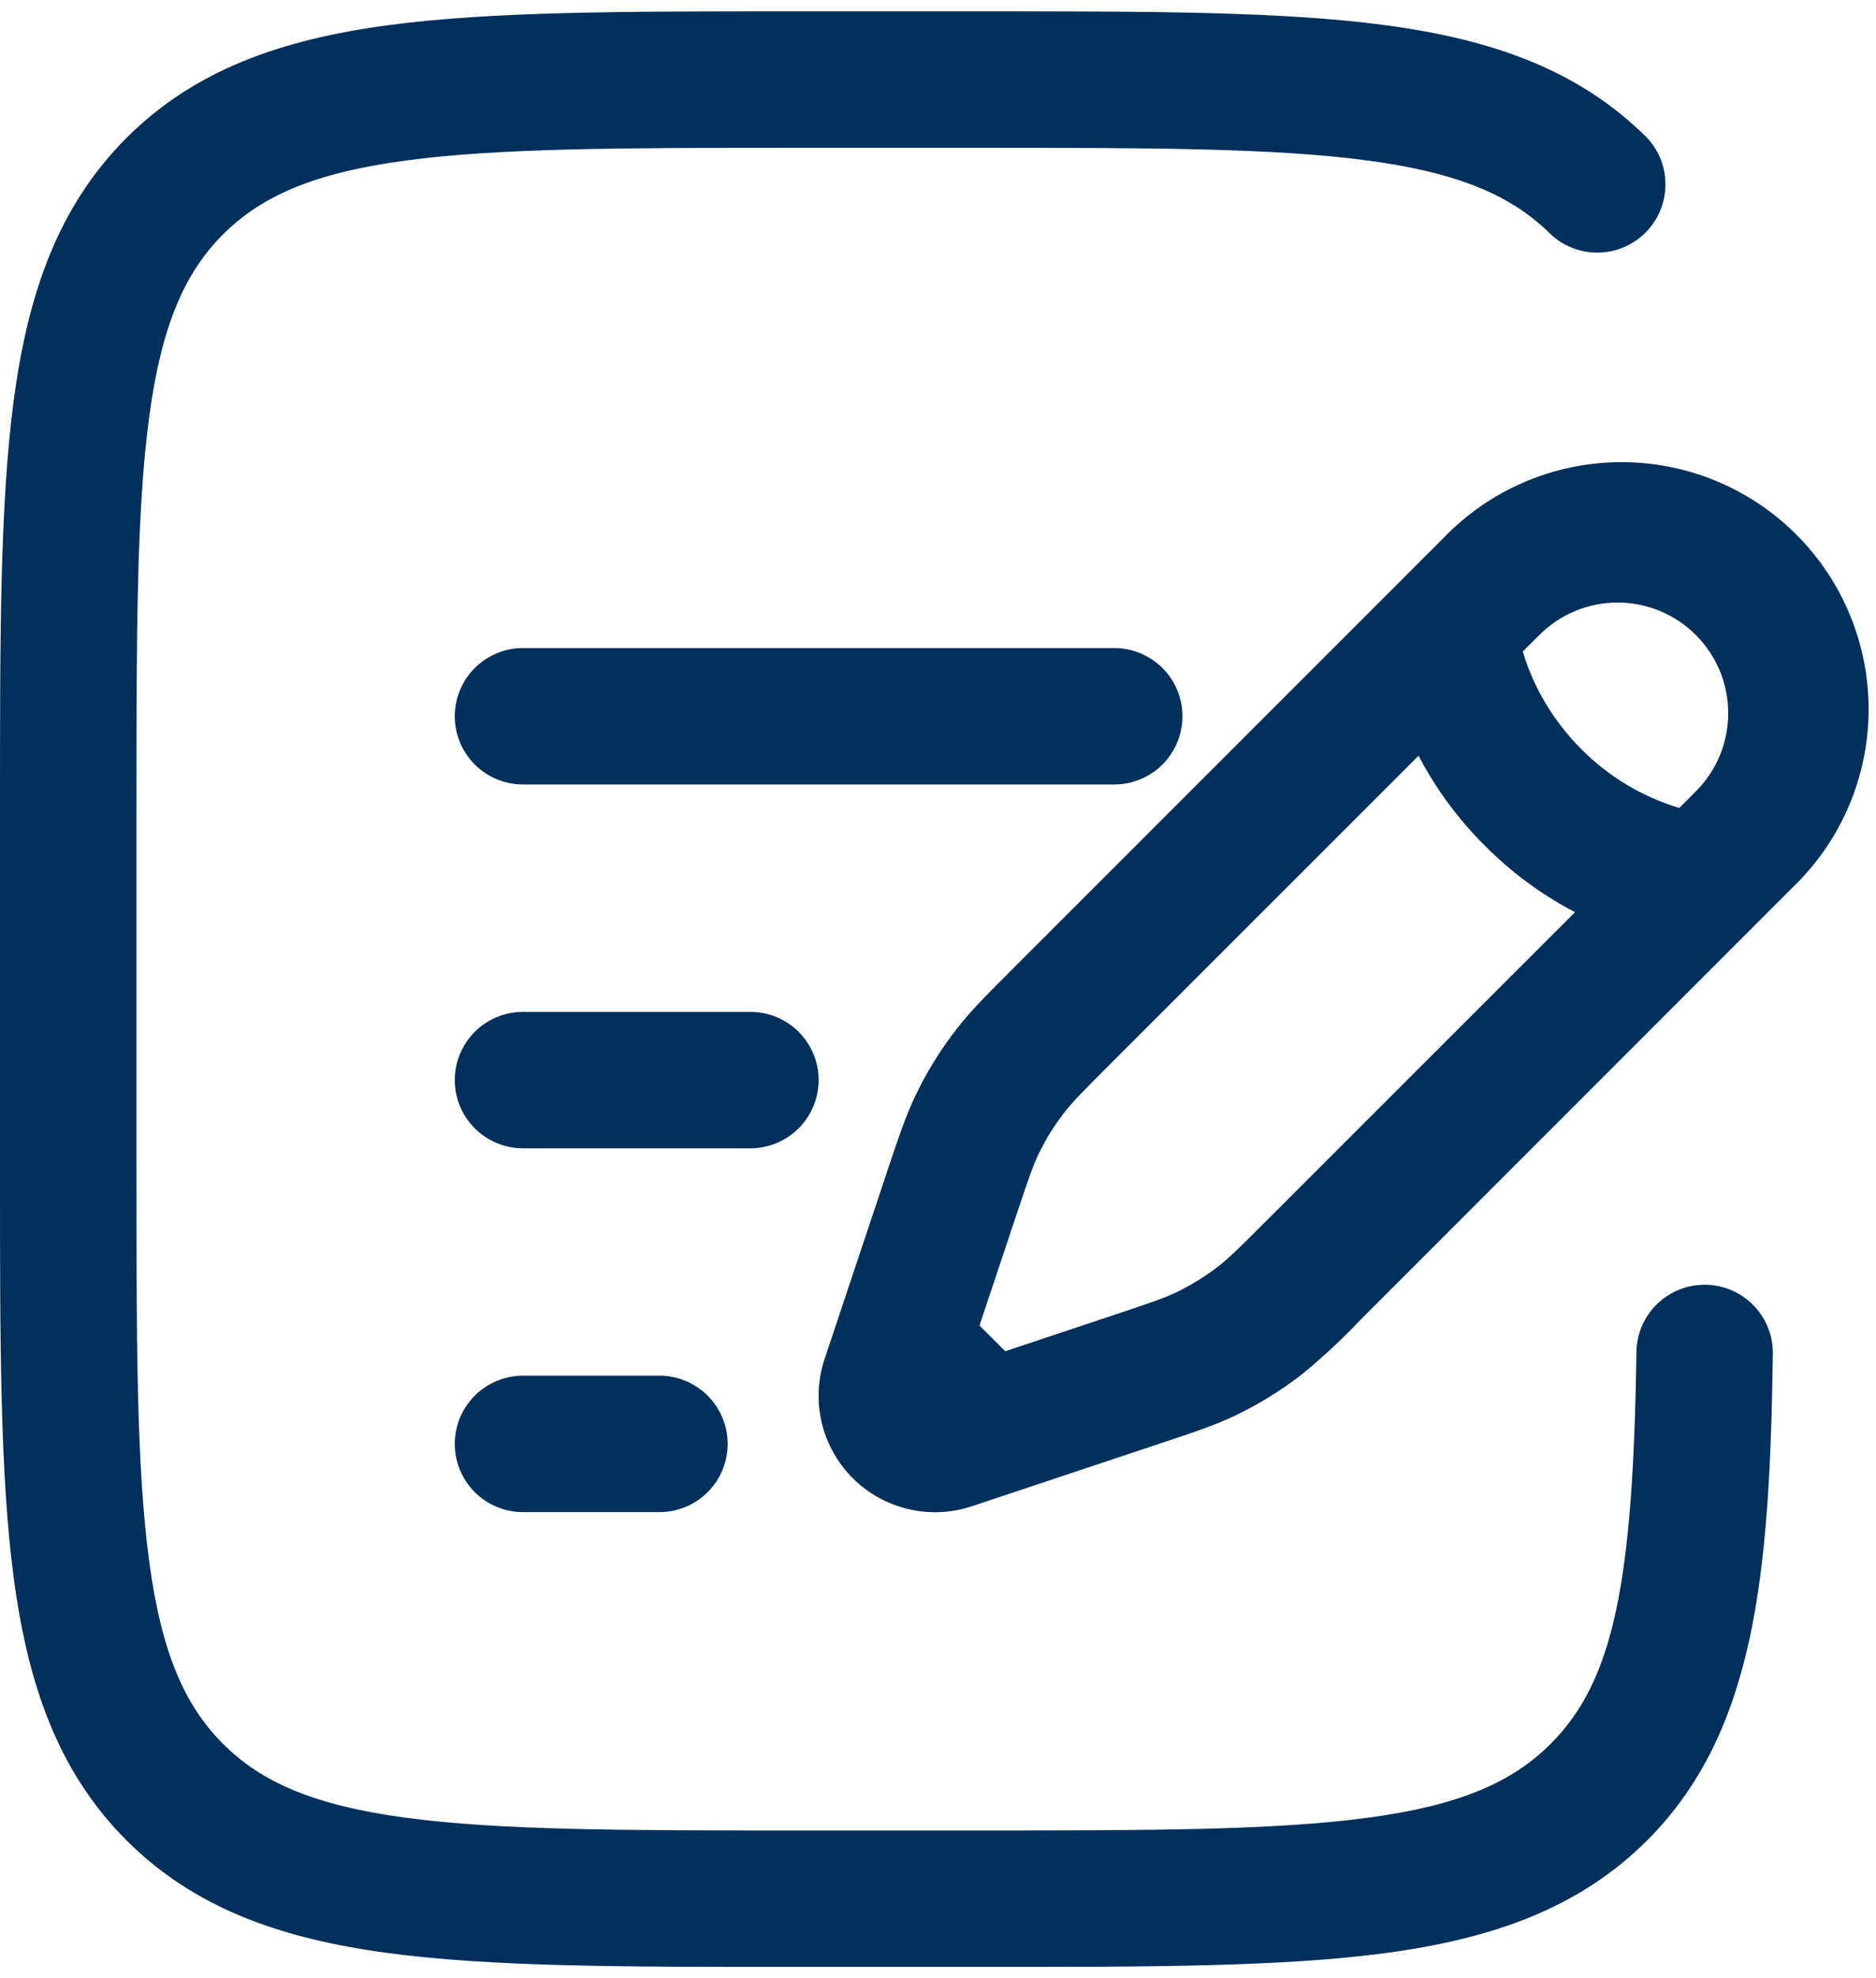 <?xml version="1.0" encoding="UTF-8"?> <svg xmlns="http://www.w3.org/2000/svg" width="55" height="58" viewBox="0 0 55 58" fill="none"><path fill-rule="evenodd" clip-rule="evenodd" d="M23.184 0.333H28.816C33.717 0.333 37.6 0.333 40.637 0.741C43.763 1.163 46.293 2.048 48.291 4.043C48.644 4.422 48.836 4.923 48.827 5.441C48.818 5.96 48.608 6.454 48.242 6.82C47.875 7.187 47.381 7.397 46.863 7.406C46.345 7.415 45.843 7.223 45.464 6.869C44.333 5.744 42.787 5.067 40.104 4.707C37.365 4.339 33.752 4.333 28.667 4.333H23.333C18.248 4.333 14.637 4.339 11.893 4.707C9.213 5.067 7.667 5.744 6.539 6.872C5.411 8 4.733 9.547 4.373 12.227C4.005 14.971 4 18.581 4 23.667V34.333C4 39.419 4.005 43.032 4.373 45.773C4.733 48.453 5.411 50 6.539 51.128C7.667 52.256 9.213 52.933 11.896 53.293C14.637 53.661 18.248 53.667 23.333 53.667H28.667C33.752 53.667 37.365 53.661 40.107 53.293C42.787 52.933 44.333 52.256 45.461 51.128C47.317 49.272 47.88 46.389 47.976 39.637C47.984 39.107 48.202 38.601 48.583 38.232C48.771 38.049 48.994 37.905 49.238 37.808C49.482 37.711 49.743 37.663 50.005 37.667C50.268 37.67 50.527 37.726 50.769 37.83C51.01 37.934 51.228 38.085 51.411 38.273C51.594 38.462 51.738 38.684 51.835 38.928C51.932 39.172 51.98 39.433 51.976 39.696C51.883 46.168 51.464 50.784 48.291 53.957C46.293 55.952 43.763 56.837 40.637 57.259C37.597 57.667 33.717 57.667 28.816 57.667H23.184C18.283 57.667 14.4 57.667 11.363 57.259C8.237 56.837 5.707 55.952 3.709 53.957C1.715 51.96 0.829 49.429 0.408 46.304C3.17891e-07 43.264 0 39.384 0 34.483V23.517C0 18.616 3.17891e-07 14.733 0.408 11.696C0.829 8.571 1.715 6.04 3.709 4.043C5.707 2.048 8.237 1.163 11.363 0.741C14.403 0.333 18.283 0.333 23.184 0.333ZM42.304 15.789C42.971 15.091 43.77 14.534 44.655 14.149C45.54 13.765 46.493 13.561 47.458 13.55C48.423 13.539 49.381 13.721 50.274 14.085C51.168 14.449 51.98 14.989 52.662 15.671C53.345 16.353 53.884 17.165 54.248 18.059C54.612 18.953 54.794 19.91 54.783 20.875C54.772 21.84 54.569 22.793 54.184 23.678C53.799 24.563 53.242 25.363 52.544 26.029L39.867 38.715C39.339 39.27 38.778 39.793 38.187 40.28C37.572 40.76 36.91 41.169 36.203 41.507C35.605 41.792 34.976 42 34.053 42.307L28.496 44.16C27.894 44.361 27.248 44.391 26.631 44.245C26.013 44.1 25.448 43.785 24.999 43.337C24.551 42.888 24.236 42.323 24.09 41.705C23.945 41.088 23.975 40.442 24.176 39.84L25.992 34.4L26.029 34.285C26.339 33.36 26.547 32.733 26.832 32.136C27.167 31.432 27.578 30.767 28.059 30.152C28.467 29.629 28.933 29.163 29.624 28.472L29.707 28.389L42.304 15.789ZM49.717 18.616C49.416 18.315 49.059 18.076 48.665 17.913C48.272 17.75 47.85 17.666 47.424 17.666C46.998 17.666 46.576 17.75 46.183 17.913C45.789 18.076 45.432 18.315 45.131 18.616L44.645 19.101L44.736 19.387C44.987 20.107 45.464 21.067 46.365 21.968C47.163 22.771 48.148 23.362 49.232 23.688L49.717 23.203C50.019 22.901 50.258 22.544 50.421 22.151C50.584 21.757 50.667 21.335 50.667 20.909C50.667 20.483 50.584 20.062 50.421 19.668C50.258 19.275 50.019 18.917 49.717 18.616ZM46.176 26.744C45.201 26.235 44.31 25.578 43.536 24.797C42.755 24.023 42.098 23.132 41.589 22.157L32.533 31.213C31.731 32.016 31.448 32.304 31.211 32.608C30.908 32.995 30.652 33.411 30.44 33.853C30.275 34.203 30.144 34.584 29.784 35.661L28.717 38.861L29.472 39.616L32.672 38.549C33.749 38.189 34.131 38.059 34.48 37.893C34.921 37.68 35.336 37.423 35.725 37.123C36.029 36.885 36.317 36.603 37.12 35.8L46.176 26.744ZM13.333 21C13.333 20.47 13.544 19.961 13.919 19.586C14.294 19.211 14.803 19 15.333 19H32.667C33.197 19 33.706 19.211 34.081 19.586C34.456 19.961 34.667 20.47 34.667 21C34.667 21.53 34.456 22.039 34.081 22.414C33.706 22.789 33.197 23 32.667 23H15.333C14.803 23 14.294 22.789 13.919 22.414C13.544 22.039 13.333 21.53 13.333 21ZM13.333 31.667C13.333 31.136 13.544 30.628 13.919 30.252C14.294 29.877 14.803 29.667 15.333 29.667H22C22.53 29.667 23.039 29.877 23.414 30.252C23.789 30.628 24 31.136 24 31.667C24 32.197 23.789 32.706 23.414 33.081C23.039 33.456 22.53 33.667 22 33.667H15.333C14.803 33.667 14.294 33.456 13.919 33.081C13.544 32.706 13.333 32.197 13.333 31.667ZM13.333 42.333C13.333 41.803 13.544 41.294 13.919 40.919C14.294 40.544 14.803 40.333 15.333 40.333H19.333C19.864 40.333 20.372 40.544 20.747 40.919C21.123 41.294 21.333 41.803 21.333 42.333C21.333 42.864 21.123 43.373 20.747 43.748C20.372 44.123 19.864 44.333 19.333 44.333H15.333C14.803 44.333 14.294 44.123 13.919 43.748C13.544 43.373 13.333 42.864 13.333 42.333Z" fill="#00305B"></path></svg> 